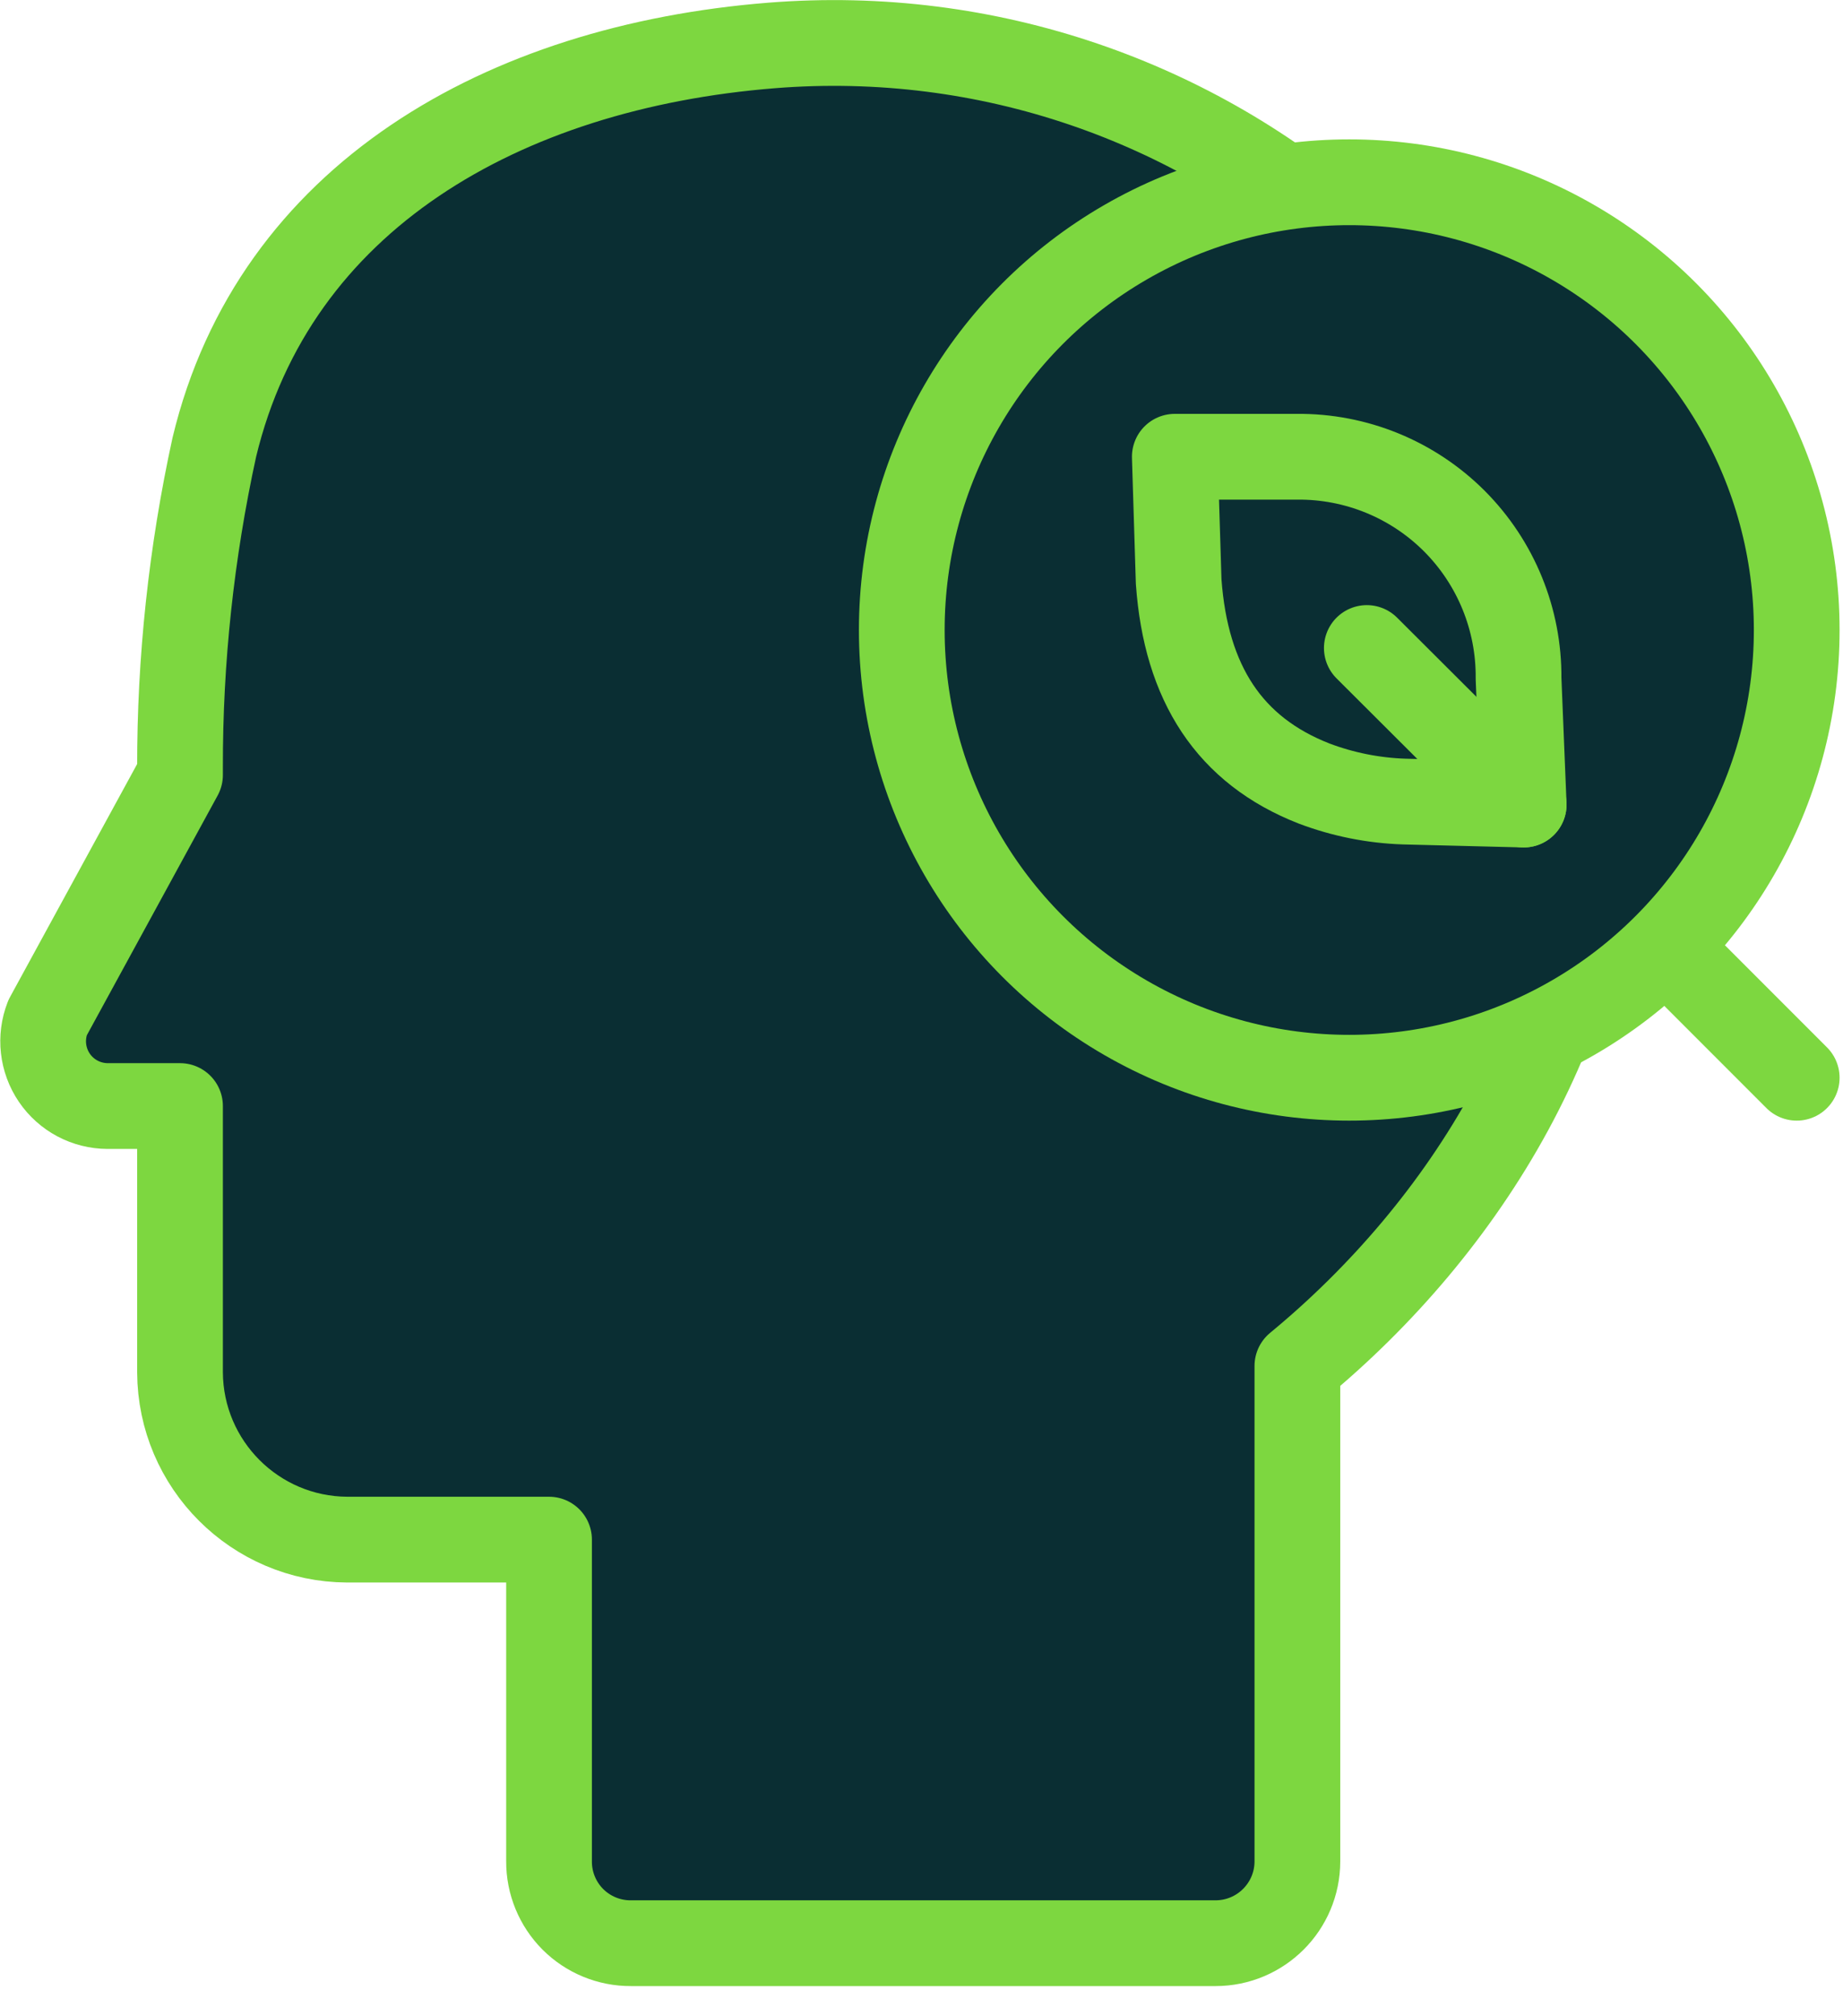 <svg xmlns="http://www.w3.org/2000/svg" xmlns:xlink="http://www.w3.org/1999/xlink" width="43px" height="47px" viewBox="0 0 43 47"><title>0CCDA2C4-2A20-4580-BF72-DEC15CE09B06</title><g id="03-Visual-Design---Sep-10---Needs-Copy-Updates" stroke="none" stroke-width="1" fill="none" fill-rule="evenodd" stroke-linecap="round" stroke-linejoin="round"><g id="ErinBoyd_Website_Desktop_Experience" transform="translate(-252, -1095)" fill="#0A2E33" fill-rule="nonzero" stroke="#7DD740" stroke-width="2"><g id="2.-Engagements" transform="translate(0, 889)"><g id="ICO_CSE" transform="translate(253, 207)"><path d="M17,0.06 C10.74,0.56 5.4,3.6 4,9.43 C3.464,11.884 3.195,14.388 3.2,16.9 L3.2,17.07 L0.11,22.73 C-0.071,23.194 -0.012,23.717 0.267,24.129 C0.547,24.541 1.012,24.788 1.51,24.79 L3.2,24.79 L3.2,31 C3.211,33.149 4.951,34.889 7.1,34.9 L11.81,34.9 L11.81,42.4 C11.807,42.907 12.008,43.395 12.366,43.754 C12.725,44.112 13.213,44.313 13.72,44.31 L27.36,44.31 C28.415,44.31 29.27,43.455 29.27,42.4 L29.27,30.85 C33.19,27.62 36.27,22.71 36.27,17.22 C36.14,7 27.16,-0.75 17,0.06 Z" id="Path"></path><line x1="28.62" y1="11.83" x2="40.92" y2="24.13" id="Path"></line><circle id="Oval" cx="30.48" cy="13.69" r="10.44"></circle><path d="M34.55,17.76 L34.43,14.82 C34.443,13.445 33.903,12.122 32.931,11.149 C31.958,10.177 30.635,9.637 29.26,9.65 L26.41,9.65 L26.5,12.56 C26.67,14.94 27.69,16.5 29.66,17.27 C30.332,17.524 31.042,17.666 31.76,17.69 L34.55,17.76 Z" id="Path"></path><line x1="34.55" y1="17.76" x2="30.89" y2="14.11" id="Path"></line></g></g></g></g></svg>
